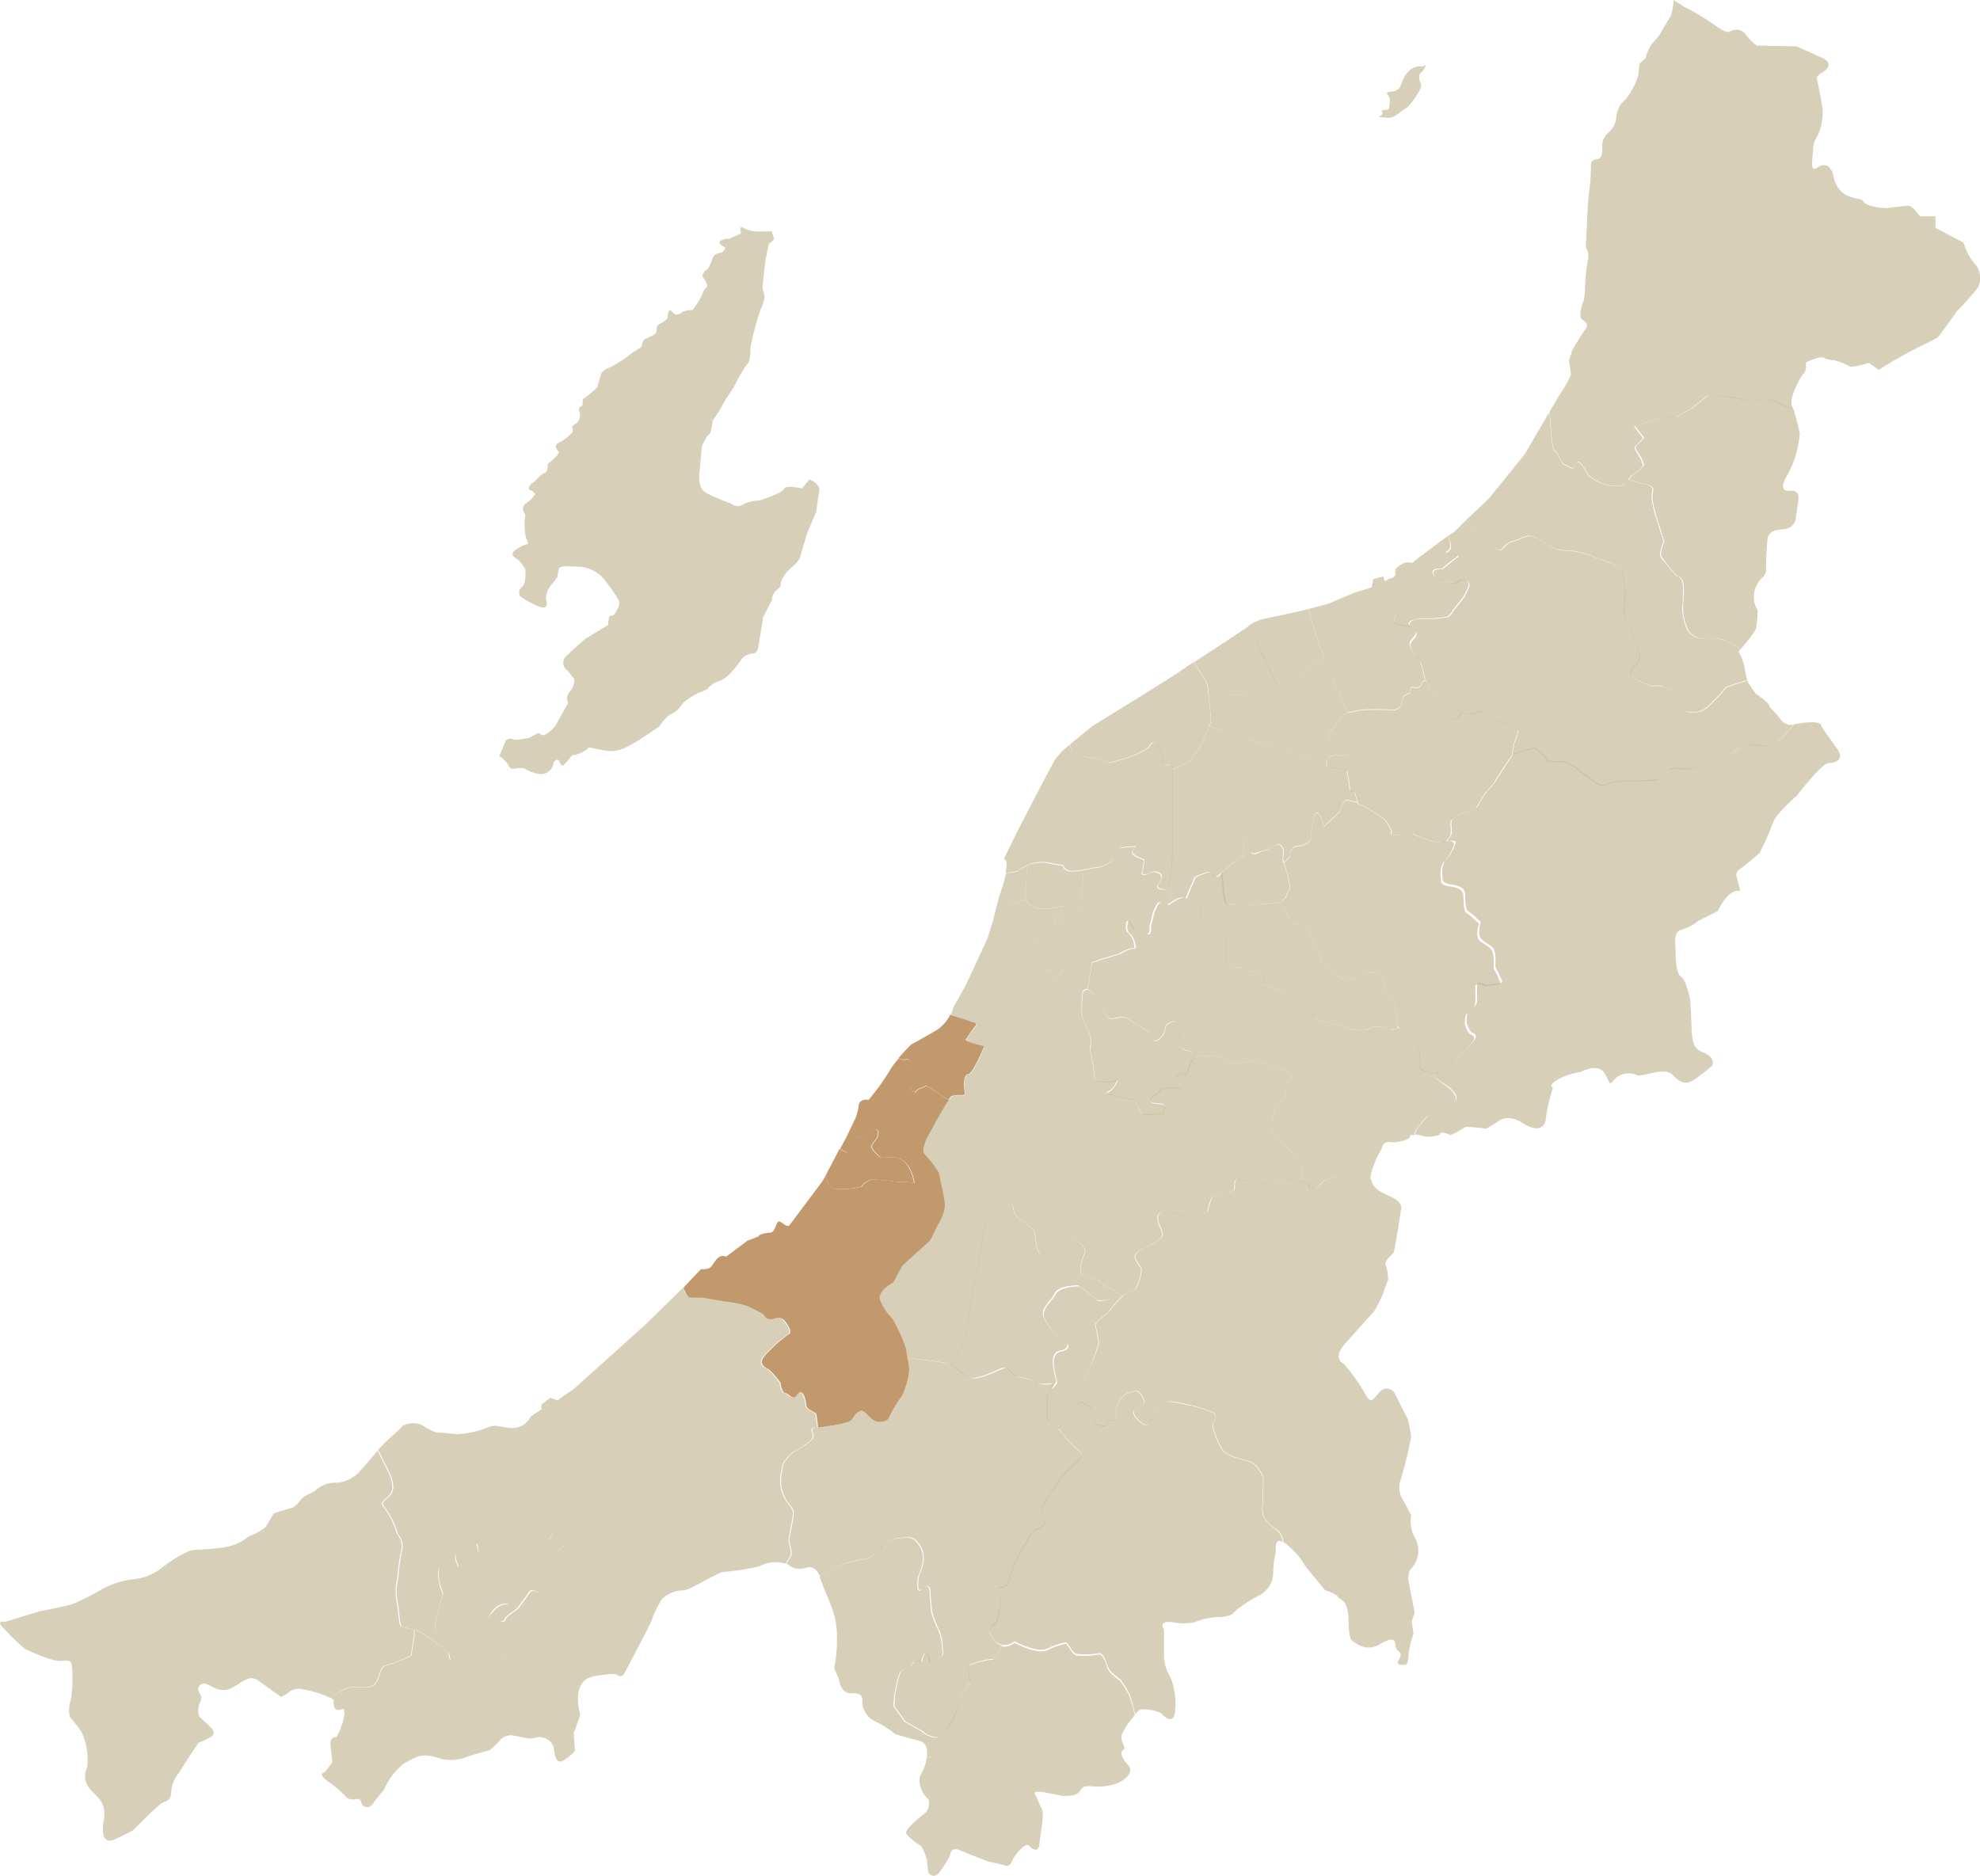 <svg xmlns="http://www.w3.org/2000/svg" viewBox="0 0 171.24 162.26"><defs><style>.a,.c{opacity:0.7;}.b,.c{fill:#c8bb9b;}.d{fill:#c1996c;}</style></defs><title>area-kashiwazaki</title><g class="a"><path class="b" d="M59.07,111.39h0l-3.25,3.18-6.09,5.48-1.52,1.08-.61-.24-.78.61,0,.41-.91.61a1.81,1.81,0,0,1-1.76,1c-1.22-.14-1.18-.3-1.86-.1a8.34,8.34,0,0,1-2.74.64c-.78-.1-1.83-.17-1.83-.17a4.93,4.93,0,0,1-.88-.41,1.8,1.8,0,0,0-1.49-.34c-.74.17-.61.37-1,.68a19.47,19.47,0,0,0-1.65,1.58l1,2s.54,1.08.2,1.73-1.18.71-.57,1.32a6.89,6.89,0,0,1,1.08,2.23,1.64,1.64,0,0,1,.34,1.59,16.62,16.62,0,0,0-.3,2.23,4.66,4.66,0,0,0-.07,2c.2,1,.17,2.13.41,2.2s.78.23,1.1.29l.15,0a14.93,14.93,0,0,1,2.77,2c.17.27,0,.74.47.71s2.23-.47,2.23-.47a7.83,7.83,0,0,1,1.79,0,.92.92,0,0,0,1,.34c.64-.2,1.49-.71,1.49-1.29s.71-2.1.71-2.91.24-1.52,0-1.62-.44-.34-.74.1-.71,1-.88,1.22-1.12.78-1.15,1-.44.41-.44-.07.71-1.12.71-1.12.13-.1-.34-.1a1.58,1.58,0,0,0-1,.61A2.91,2.91,0,0,1,42,140c-.27.2-1.32,1.18-1.56,1.18s-1.18.13-1.35.13-1.35.1-1.45-.51A5.18,5.18,0,0,1,38,139l.29-1.12a4.84,4.84,0,0,1-.41-1.76c0-.88.27-.41,1.22-.41s.2-.47.27-1.08,1.15-.2,1.69-.2.13-.88.13-.88a18.25,18.25,0,0,0,1.83-1c.2-.2,1.22.07,1.22.07a4.93,4.93,0,0,0,1.49-.2c.41-.2.61.07,1.15.68s.47.14.88-.41.74.2.74.41a1.29,1.29,0,0,0,.27.54l-.68.68.88,1.22a10.07,10.07,0,0,0,.88,3.11c.54.68,2.1.54,2.57.54s.95,1,2.17,1.49a3.46,3.46,0,0,0,1.42.19l.29-.56a9.65,9.65,0,0,1,.95-2,2.75,2.75,0,0,1,1.62-.74c.44,0,.71-.1,1.69-.64s1.86-.95,1.86-.95a20.44,20.44,0,0,0,3.28-.51,2.89,2.89,0,0,1,2.21-.22,5.59,5.59,0,0,0,.46-.7c.1-.24-.17-1.08-.17-1.35s.37-1.83.37-2.33-.47-.71-.78-1.39a3.17,3.17,0,0,1-.24-2.13c.14-1.15.34-.91.51-1.25a2.86,2.86,0,0,1,.91-.74,4.66,4.66,0,0,0,1.15-.78c.37-.41,0-.71.07-.95s.47-.13.47-.13h0a9.33,9.33,0,0,0-.15-1.21c-.07-.1-.75-.38-.81-.57s-.1-1-.44-1.25-.41.41-.71.41-.44-.34-.71-.37-.41-.74-.41-.88a6.62,6.62,0,0,0-1-1.15c-.14-.1-.44-.17-.61-.54s.68-1.12.68-1.12a11.5,11.5,0,0,1,1.62-1.39c.47-.24-.34-1.18-.34-1.18A.76.76,0,0,0,67,114c-.51.2-.84,0-.91-.24s-.88-.54-1.32-.78a8.58,8.58,0,0,0-2-.44c-.27,0-1.42-.27-1.79-.3s-1,0-1.35-.07C59.4,112.17,59.21,111.76,59.07,111.39Z"/><path class="b" d="M28.66,146.87a.39.39,0,0,1,.19.28c0,.61.17.81.51.75s.37-.3.44.3a5.92,5.92,0,0,1-.71,2.06s-.57-.07-.51.61.17,1.56.17,1.56l-.68.88s-.75.07.44.88A8.47,8.47,0,0,1,30,155.51a1,1,0,0,0,.78.1c.51-.07.41.27.54.47a.54.54,0,0,0,.88,0,12.47,12.47,0,0,1,1-1.25,5.92,5.92,0,0,1,1.73-2.3c.91-.47,1.29-.74,2-.68s1,.27,1.52.34a3.81,3.81,0,0,0,1.86-.2c.74-.27,2.06-.61,2.06-.61a7.73,7.73,0,0,0,.81-.78,1.25,1.25,0,0,1,1.29-.47c.78.1,1.18.37,1.83.17a1.33,1.33,0,0,1,1.56.74c.1.47.1,1.76.95,1.18s.91-.81.91-.81l-.1-1.49.57-1.59s-.95-3,1.22-3.35,1.83-.1,2.17,0,.54-.47.54-.47l1.94-3.7a3.46,3.46,0,0,1-1.42-.19c-1.22-.47-1.69-1.49-2.17-1.49s-2,.13-2.57-.54a10.07,10.07,0,0,1-.88-3.11l-.88-1.22.68-.68a1.29,1.29,0,0,1-.27-.54c0-.2-.34-.95-.74-.41s-.34,1-.88.41-.74-.88-1.15-.68a4.93,4.93,0,0,1-1.49.2s-1-.27-1.22-.07a18.25,18.25,0,0,1-1.83,1s.41.88-.13.88-1.62-.41-1.69.2.68,1.08-.27,1.08-1.22-.47-1.22.41a4.84,4.84,0,0,0,.41,1.76L38,139a5.18,5.18,0,0,0-.34,1.83c.1.61,1.28.51,1.45.51s1.12-.13,1.35-.13,1.29-1,1.56-1.18a2.91,2.91,0,0,0,.57-.71,1.58,1.58,0,0,1,1-.61c.47,0,.34.1.34.1s-.71.64-.71,1.12.41.27.44.07,1-.78,1.15-1,.58-.78.88-1.22.47-.2.74-.1,0,.81,0,1.62-.71,2.33-.71,2.91-.85,1.08-1.49,1.29a.92.92,0,0,1-1-.34,7.83,7.83,0,0,0-1.79,0s-1.72.44-2.23.47-.3-.44-.47-.71A14.93,14.93,0,0,0,36,141l-.15,0,0,.52-.27,1.69a13.9,13.9,0,0,1-2.23.88c-.54.07-.47,1.49-1.15,1.76s-1.42-.07-2.23.2A4.51,4.51,0,0,0,28.66,146.87Z"/><path class="b" d="M32.61,125.39l1,2s.54,1.08.2,1.73-1.18.71-.57,1.32a6.89,6.89,0,0,1,1.08,2.23,1.64,1.64,0,0,1,.34,1.59,16.62,16.62,0,0,0-.3,2.23,4.66,4.66,0,0,0-.07,2c.2,1,.17,2.13.41,2.2s.78.23,1.1.29l0,.52-.27,1.69a13.9,13.9,0,0,1-2.23.88c-.54.07-.47,1.49-1.15,1.76s-1.42-.07-2.23.2a4.51,4.51,0,0,0-1.25.87,9.42,9.42,0,0,0-2.45-.77,1.35,1.35,0,0,0-1.15.17,2.11,2.11,0,0,1-.78.47l-1.93-1.39c-.75-.54-1.22,0-2.3.61s-1.93-.37-2.4-.37a.5.5,0,0,0-.41.81.74.74,0,0,1,.07.78,1.47,1.47,0,0,0-.17.81c0,.47,0,.37.91,1.22s.1,1-.17,1.18a2.24,2.24,0,0,1-.71.3s-1.52,2.27-1.66,2.57a3,3,0,0,0-.71,1.62c0,.91-.51.88-.85,1.08s-2.47,2.33-2.47,2.33a14.93,14.93,0,0,1-1.66.81c-.71.27-1.12-.2-.85-1.73s-.64-2-1.18-2.64a1.64,1.64,0,0,1-.27-1.86,5.51,5.51,0,0,0-.27-2.57c-.17-.71-1-1.49-1.22-1.86a2.4,2.4,0,0,1,.1-1.46,13.53,13.53,0,0,0,.1-2.67c-.07-.54,0-.78-.88-.68s-2.88-.91-3.15-1A17.57,17.57,0,0,1,.4,140.93c-.88-.85,0-.64,0-.64l3-.91s2.23-.44,2.81-.61a19.27,19.27,0,0,0,2.57-1.29,7.53,7.53,0,0,1,3-.91,4.72,4.72,0,0,0,2.27-1,11.93,11.93,0,0,1,2.1-1.32c.71-.34,1-.1,2.84-.37a4.4,4.4,0,0,0,2.54-1,5.16,5.16,0,0,0,1.39-.74c.24-.3.74-1.22.74-1.22a13.09,13.09,0,0,1,1.49-.47c.2,0,.51-.27.85-.71s1-.58,1.32-.85a2.48,2.48,0,0,1,1.76-.64,2.94,2.94,0,0,0,1.79-.74c.2-.14,1.76-2,1.76-2Z"/></g><path class="c" d="M101,77c.11,0,.19.08.21.17s.17.2,0,.54-.1.54-.27.54-.71-.41-.88-.07a3.74,3.74,0,0,0-.41.95c-.07.34-.24,1-.24,1s.14.81-.37.64-1-.27-1.08-.47-.51-1-.57-.44,0,.68.17.81a1.83,1.83,0,0,1,.51,1c0,.24.17.34-.17.34a3.59,3.59,0,0,0-1.12.47l-1.35.41-1,.34-.38.13s-.51-.1-.61,0-1.56.34-1.62.64a6.86,6.86,0,0,1-1.08,1.32s-.44.27-.44-.24-.27-.88,0-1l.68-.41-.71-1-.1-1.08s0-.91-.3-.68a4.7,4.7,0,0,0-.71.68.65.65,0,0,1-.64-.3,8.41,8.41,0,0,0-1-1.15,7.86,7.86,0,0,1-.37-1.08,1.62,1.62,0,0,1,.3-.85l1.27-.43a.77.77,0,0,0,.21.4,2.28,2.28,0,0,0,1.56.44c.54,0,1.76-.51,1.42,0s-.61.57-.61.81-.17.3.17.3S92,79,92,79l.44-.3s.41,0,.61,0a.54.54,0,0,0,.51-.51c0-.18.08-1.72.15-2.92.42-.08.76-.16.76-.16a2.92,2.92,0,0,0,.88-.17c.24-.14,1.08-.47,1.08-.68s.4-.64.4-.64-.2-.24.37-.3a10,10,0,0,1,1-.07s-.41.37-.27.61,1,.54,1,.54-.07.41-.1.71-.24.58.1.58.64-.34,1-.24.51.2.51.47-.61.78-.24.95A3.86,3.86,0,0,0,101,77Z"/><path class="c" d="M88.82,74.87l-.09,2.05a2.19,2.19,0,0,0,0,.85.77.77,0,0,0,.21.4,2.28,2.28,0,0,0,1.56.44c.54,0,1.76-.51,1.42,0s-.61.57-.61.81-.17.3.17.3S92,79,92,79l.44-.3s.41,0,.61,0a.54.54,0,0,0,.51-.51c0-.18.08-1.72.15-2.92a6.11,6.11,0,0,1-1,.11.8.8,0,0,1-.84-.51,6,6,0,0,1-1.18-.2,3.41,3.41,0,0,0-1.62.1Z"/><path class="c" d="M92.49,64.42a7.71,7.71,0,0,0-1.2,1.21c-.44.71-3.48,6.63-3.48,6.63l-1,2.06s.41-.07.17,1l0,.19,1-.16a6.05,6.05,0,0,1,.87-.53l.28-.11a3.41,3.41,0,0,1,1.62-.1,6,6,0,0,0,1.18.2.8.8,0,0,0,.84.51,6.11,6.11,0,0,0,1-.11c.42-.08.76-.16.76-.16a2.92,2.92,0,0,0,.88-.17c.24-.14,1.08-.47,1.08-.68s.4-.64.4-.64-.2-.24.37-.3a10,10,0,0,1,1-.07s-.41.37-.27.61,1,.54,1,.54-.07.41-.1.71-.24.58.1.58.64-.34,1-.24.51.2.51.47-.61.78-.24.95A3.86,3.86,0,0,0,101,77l.21-.91.2-1.83,0-2.23,0-4.4V66.47c0-.24,0-.3-.47-.34s-.27-.34-.3-.47a2.48,2.48,0,0,0-.58-1.29c-.44-.41-.68.3-.68.3a9.78,9.78,0,0,1-1.45.74,17.61,17.61,0,0,1-2,.58c-.1,0-1.08-.37-1.52-.44a2.9,2.9,0,0,1-1.56-.64A.93.93,0,0,1,92.49,64.42Z"/><path class="c" d="M125,72.8c-.21,0-.39.1-.39.1a3,3,0,0,0-.51-.07,13.24,13.24,0,0,1-1.52-.51l-.44-.2s-.84.1-1.42.1-.41,0-.41-.27-.54-1-.61-1.08-1.08-.71-1.52-1-.81-.24-.81-.47h0a2.68,2.68,0,0,1-.79-.17c-.34-.2-.71,1-.71,1l-1.38,1.29a2.64,2.64,0,0,0-.47-1.15c-.34-.34-.54.95-.54.95s-.07.95-.14,1.29-.81.61-1.15.61a.69.69,0,0,0-.61.74c0,.18-.25.44-.53.66.2.65.67,2.06.46,2.38s-.26.84-.74,1l.54,1.08s.54,1,.88.81,1,.47,1,.68,1.15,2.37,1.22,2.71.81.88,1.45,1.22a1.55,1.55,0,0,0,1.73-.07c.27-.34.95-.27,1.49-.27s.54.68.61,1.08.95,1.56.95,1.76.12,1,.23,1.74l.13.12h0a17.62,17.62,0,0,0,1.52,1.66c.41.31.2,1.15.24,1.73s.78.32,1.13.66l.47-.12,1.39-1,.71-.71a4.93,4.93,0,0,0,1-1.12c.17-.41-.34-.51-.34-.51a2,2,0,0,1-.44-.91,3.77,3.77,0,0,1,.1-.78s.41-.37.64-.61.17-.71.17-1,0-.34,0-.81.85,0,.85,0a3.84,3.84,0,0,1,1-.13c.57,0,.2-.47.2-.47a4.8,4.8,0,0,0-.37-.78c-.13-.17-.07-.54-.07-.81a2.86,2.86,0,0,0-.14-.85c-.1-.37-.81-.64-1.15-1s0-1.39,0-1.39a7.9,7.9,0,0,0-1.08-.95c-.17,0-.27-.71-.27-1.42s-.68-.78-1.35-.91-.57-.37-.61-.81a1.9,1.9,0,0,1,.2-1.18,4.06,4.06,0,0,0,.95-1.59C125.77,72.69,125.34,72.73,125,72.8Z"/><path class="c" d="M87.95,75.4a6.05,6.05,0,0,1,.87-.53l-.09,2.05a2.19,2.19,0,0,0,0,.85l-1.27.43a1.62,1.62,0,0,0-.3.85,7.86,7.86,0,0,0,.37,1.08,8.41,8.41,0,0,1,1,1.15.65.65,0,0,0,.64.3,4.7,4.7,0,0,1,.71-.68c.34-.24.3.68.3.68l.1,1.08.71,1-.68.41c-.24.14,0,.51,0,1s.44.24.44.24a6.86,6.86,0,0,0,1.08-1.32c.07-.3,1.52-.54,1.62-.64s.61,0,.61,0l.38-.13-.38,2.26v.1c-.34-.11-.35.18-.44.18a10,10,0,0,0-.07,1.93c0,.54.47,1.12.68,1.79a2.28,2.28,0,0,1,0,1.25,17.58,17.58,0,0,1,.41,2.27c0,.58.41.57,1,.57a3,3,0,0,0,1-.2,1.74,1.74,0,0,1-.74,1c-.54.27.17.27.71.41s.95.24,1.29.3.58.74.74,1.12,1.18.07,1.69.14.3-.41.3-.41.24-.27,0-.41-1.12,0-1.15-.37.68-.51.78-.81,1.08-.34,1.59-.24.2-.24,0-.64-.07-.64.2-.61.34.17.47.07.24-.74.58-1.22a.59.59,0,0,0,.13-.34c.42,0,.89,0,1.09,0a2.68,2.68,0,0,1,1.72.34c.44.37,1.25.24,1.76.17s.91-.1.91-.1a11,11,0,0,1,2.3.78c1.35.61.24,1.12.24,1.12s0,1.39-.47,1.62-.44.24-.71,1.49.37,1.35.61,1.73.85.88,1.52,1.76a3,3,0,0,1,.4,2c-.56-.14-1.38-.27-1.38-.27s-1.08.31-1.52.41a6.17,6.17,0,0,1-1.66-.17,4,4,0,0,0-1-.27c-.34,0-.3.61-.3.81s-.47.37-.47.37l-.74.17a2.32,2.32,0,0,0-.78.34,5.8,5.8,0,0,0-.34,1.15,9.07,9.07,0,0,1-2.06.44,3.54,3.54,0,0,0-1.73-.47c-.81.07-.44,1.08-.44,1.08a3.17,3.17,0,0,1,.34.95c0,.3-.61.58-.85.78s-1.25.51-1.49.91.44,1,.51,1.29a4,4,0,0,1-.54,1.76c-.13.15-.54.12-1.12.59.1-.27-1.9-1-1.9-1.24s-1.08-.54-1.42-.61-.24-.68-.24-.78a7,7,0,0,1,.37-1.18c.17-.41-.74-1.22-1.25-1.12a1.81,1.81,0,0,0-.91.71,4.84,4.84,0,0,1-1.56.61c-.51,0-.58-1.76-.61-2a5.87,5.87,0,0,0-1.39-1.12,1.29,1.29,0,0,1-.47-.95c0-.34-1.15-.3-1.62-.3s-.91,2.1-.91,2.1l-.58,3.42s-.74,3.89-.78,4.23-.14,1.73-.14,1.73l-1.35,2.46a2.1,2.1,0,0,0-.48-.19c-.52-.14-2.24-.35-3.33-.47a5.19,5.19,0,0,1-.12-.78,16.12,16.12,0,0,0-1.18-2.61,4.58,4.58,0,0,1-1.08-1.62c-.24-.81,1.12-1.49,1.12-1.49s.74-1.32.78-1.42,2-1.83,2.3-2.1.68-1.35.88-1.62a3.72,3.72,0,0,0,.52-1.4,1.58,1.58,0,0,0,0-.23c0-.54-.51-2.64-.51-2.74A9.42,9.42,0,0,0,80,99.86a.63.63,0,0,1-.12-.54,3.37,3.37,0,0,1,.36-1l1-1.83s.52-.9.83-1.35a1.93,1.93,0,0,1,.18-.24c.2-.2,1-.13,1.15-.17s0-.34,0-.85.07-.91.41-.95,1.35-2.4,1.35-2.4-.58-.14-1.22-.34-.3-.34-.3-.34a10.19,10.19,0,0,1,.68-1c.34-.44,0-.3-.47-.51-.24-.1-1-.33-1.65-.53a3.37,3.37,0,0,0,.26-.69l1.08-1.93,1.86-4,.47-1.52.54-2.13a16.29,16.29,0,0,0,.6-2Zm6.42,42.51A11.59,11.59,0,0,0,95,116.2a13.33,13.33,0,0,0-.3-1.59c0-.24,1-1,1.15-1.12A13.34,13.34,0,0,1,97,112.13c-.41,0-1.79.56-2.1.35a13.36,13.36,0,0,0-1.59-1.22c-.2,0-1.69.07-2,.68s-1.22,1.22-1,2a4.81,4.81,0,0,0,1.22,1.66l.88.73c0,.27-.14.49-.58.56-1.31.2-.35,2.46-.4,2.71a1.84,1.84,0,0,1-.55.62l-.36.62v1.76a.67.67,0,0,0,.19.3l1.44-1.69s1.32-1.35,1.42-1.49.45-.92.81-1.77"/><path class="d" d="M71.38,101.72l-.22.41-2.84,3.79s-.07.27-.47,0-.54-.47-.74.1-.41.61-.61.61-.85.14-.85.24-1,.44-1,.44l-1.86,1.39s-.44-.27-.88.3-.37.81-1.29.78c-.79.82-1.43,1.52-1.51,1.61.14.38.34.79.53.82.37.07,1,0,1.35.07s1.52.27,1.79.3a8.58,8.58,0,0,1,2,.44c.44.24,1.25.58,1.32.78s.41.44.91.24a.76.76,0,0,1,.85.2s.81.95.34,1.18a11.5,11.5,0,0,0-1.62,1.39s-.85.74-.68,1.12.47.44.61.54a6.62,6.62,0,0,1,1,1.15c0,.13.13.85.41.88s.41.37.71.37.37-.64.71-.41.37,1.06.44,1.25.74.47.81.57a9.33,9.33,0,0,1,.15,1.21l1.34-.2a6.58,6.58,0,0,0,1.29-.3c.51-.2.37-.51.81-.81s.44-.17,1.15.51a1.15,1.15,0,0,0,1.49.07,12.1,12.1,0,0,1,1.18-2,6.4,6.4,0,0,0,.64-2.23,5.44,5.44,0,0,0-.15-1.08,5.19,5.19,0,0,1-.12-.78,16.12,16.12,0,0,0-1.18-2.61,4.58,4.58,0,0,1-1.08-1.62c-.24-.81,1.12-1.49,1.12-1.49s.74-1.32.78-1.42,2-1.83,2.3-2.1.68-1.35.88-1.62a3.72,3.72,0,0,0,.52-1.4,1.58,1.58,0,0,0,0-.23c0-.54-.51-2.64-.51-2.74A9.42,9.42,0,0,0,80,99.86a.63.63,0,0,1-.12-.54,3.37,3.37,0,0,1,.36-1l1-1.83s.52-.9.83-1.35c-.53-.33-1.3-.8-1.61-1-.51-.34-.2-.2-.81,0s-.34.61-.81.1.1-.88,0-1.89-.47-.61-.74-.68l-.38-.1a6.46,6.46,0,0,0-.87,1.19,18.93,18.93,0,0,1-1.73,2.37s-.78-.14-.85.47A4.81,4.81,0,0,1,74,96.68l-.74,1.56-.6,1.13.6.32s.1.1.34-.41.54-.88.74-.88,1.22-.74,1.49-.68.1.64,0,.78-.44.51-.44.68.34.54.61.78.34.17,1,.14c.45,0,1.64-.08,2.1,2.21a8.71,8.71,0,0,0-1.45-.08,15.91,15.91,0,0,0-2.27-.2,1.69,1.69,0,0,0-.85.61,7.48,7.48,0,0,1-2.33.2C71.75,102.75,71.51,102.2,71.38,101.72Z"/><path class="d" d="M71.38,101.72c.13.48.36,1,.77,1.12a7.48,7.48,0,0,0,2.33-.2,1.69,1.69,0,0,1,.85-.61,15.91,15.91,0,0,1,2.27.2,8.71,8.71,0,0,1,1.45.08c-.45-2.3-1.64-2.24-2.1-2.21-.64,0-.71.1-1-.14s-.61-.61-.61-.78.34-.54.44-.68.27-.71,0-.78-1.29.68-1.49.68-.51.37-.74.88-.34.41-.34.41l-.6-.32Z"/><path class="c" d="M78.49,117.45a5.44,5.44,0,0,1,.15,1.08,6.4,6.4,0,0,1-.64,2.23,12.1,12.1,0,0,0-1.18,2,1.15,1.15,0,0,1-1.49-.07c-.71-.68-.71-.81-1.15-.51s-.3.61-.81.81a6.58,6.58,0,0,1-1.29.3l-1.34.2h0s-.37-.1-.47.13.3.54-.07.95a4.66,4.66,0,0,1-1.15.78,2.86,2.86,0,0,0-.91.74c-.17.34-.37.1-.51,1.25a3.17,3.17,0,0,0,.24,2.13c.3.68.78.88.78,1.39s-.37,2.06-.37,2.33.27,1.12.17,1.35a5.59,5.59,0,0,1-.46.7,1,1,0,0,1,.25.15,1.5,1.5,0,0,0,1.56.17c.21,0,.72-.14,1.14.81l1.73-1a10.45,10.45,0,0,1,2-.51c.51,0,1.52-.68,1.56-1s.88-.78,1.39-.81,1.29-.27,1.66.24a1.94,1.94,0,0,1,.61,1.52,3.5,3.5,0,0,1-.37,1.39,3.42,3.42,0,0,0-.1,1.08s0,.37.3.24.41-.37.58-.3.17.34.17.51.14,1.66.14,1.66a8.11,8.11,0,0,0,.47,1.29,4,4,0,0,1,.44,1.52c0,.41.14.81,0,1a3.39,3.39,0,0,1-1,.58c-.14,0-.14-.95-.41-.85s-.37.85-.37.85a.6.6,0,0,0-.47-.14c-.3,0-.3.41-.58.51s-.78.34-.88.68a17.15,17.15,0,0,0-.41,1.86c0,.2-.07.85,0,.95s.91,1.25.91,1.25,1.46.81,1.56.91a2,2,0,0,0,1.08.45.6.6,0,0,0,.38-.12,6.42,6.42,0,0,0,1.22-1.62A11.73,11.73,0,0,0,83,147a7.8,7.8,0,0,1,.95-1.56s-.41-1.18,0-1.49a6.6,6.6,0,0,1,2-.47l.73-1.14a1.3,1.3,0,0,1-.63-.42c-.85-.95-.3-1.25,0-1.42s.47-1.69.54-1.93a4.45,4.45,0,0,0-.2-1.18s.74-.1.81-.41.51-1.62.51-1.62l.85-1.56s.85-1.52,1.08-1.52.81-.34.78-.71-.41-1-.07-1.56,1.45-2.23,1.45-2.23l1.42-1.35s.74-.51.07-.95a8.66,8.66,0,0,1-1.59-1.73l-.15-.13-.78-.75a.67.67,0,0,1-.19-.3V120.8l.36-.62a3.58,3.58,0,0,0,.22-.43c0-.13-1,.2-1.52-.17s-1.55-.37-1.76-.54-.58-.71-1-.68-2.27,1.18-3,.78c-.6-.31-1-.75-1.49-1a2.1,2.1,0,0,0-.48-.19C81.3,117.79,79.58,117.58,78.49,117.45Z"/><path class="c" d="M97,112.13c.1-.27-1.9-1-1.9-1.24s-1.08-.54-1.42-.61-.24-.68-.24-.78a7,7,0,0,1,.37-1.18c.17-.41-.74-1.22-1.25-1.12a1.81,1.81,0,0,0-.91.71,4.84,4.84,0,0,1-1.56.61c-.51,0-.58-1.76-.61-2a5.87,5.87,0,0,0-1.39-1.12,1.29,1.29,0,0,1-.47-.95c0-.34-1.15-.3-1.62-.3s-.91,2.1-.91,2.1l-.58,3.42s-.74,3.89-.78,4.23-.14,1.73-.14,1.73l-1.35,2.46c.5.27.88.71,1.49,1,.78.41,2.64-.74,3-.78s.78.51,1,.68,1.29.17,1.76.54,1.56,0,1.52.17a3.58,3.58,0,0,1-.22.43,1.84,1.84,0,0,0,.55-.62c.05-.25-.9-2.51.4-2.71.44-.07.58-.29.58-.56l-.88-.73a4.81,4.81,0,0,1-1.22-1.66c-.2-.74.68-1.35,1-2s1.83-.68,2-.68a13.36,13.36,0,0,1,1.59,1.22C95.25,112.68,96.64,112.13,97,112.13Z"/><path class="c" d="M111,133.37a2.54,2.54,0,0,1,.43.35,6.31,6.31,0,0,1,1.45,1.73l1.72,2.1s1,.3,1.12.58.88.13.91,2,.27,1.76.64,2a1.8,1.8,0,0,0,2.1.07c1-.58,1.29-.44,1.32.1s.47.51.44.88-.54.74,0,.81.64,0,.68-.81a7.59,7.59,0,0,1,.44-1.86l-.17-1.08.27-.74-.54-2.77s-.1-.81.3-1.12a2.26,2.26,0,0,0,.27-2.57,3,3,0,0,1-.34-2l-.91-1.69a2.08,2.08,0,0,1,0-1.35,32.34,32.34,0,0,0,.91-3.72,9.53,9.53,0,0,0-.3-1.56c-.14-.24-1.15-2.27-1.15-2.27a.81.81,0,0,0-1.32,0c-.68.81-.71,1-1.35-.14a15.89,15.89,0,0,0-1.69-2.33s-1.08-.44.1-1.76l2.57-2.87a14.71,14.71,0,0,0,.78-1.62,6.47,6.47,0,0,1,.37-1,3.82,3.82,0,0,0-.24-1.39c-.07-.24.61-.85.71-1s.64-3.65.64-3.65.31-.64-.88-1.18c-1-.44-1.61-.79-1.68-1.5-.58,0-1.57-.14-2.28-.23-1.08-.14-.78.07-1.45.2s-.61.81-1.22.81-.24-.17-.51-.37a1.69,1.69,0,0,0-.48-.17c-.56-.14-1.38-.27-1.38-.27s-1.08.31-1.52.41a6.17,6.17,0,0,1-1.66-.17,4,4,0,0,0-1-.27c-.34,0-.3.61-.3.81s-.47.37-.47.37l-.74.17a2.32,2.32,0,0,0-.78.34,5.8,5.8,0,0,0-.34,1.15,9.07,9.07,0,0,1-2.06.44,3.54,3.54,0,0,0-1.73-.47c-.81.07-.44,1.08-.44,1.08a3.17,3.17,0,0,1,.34.95c0,.3-.61.58-.85.78s-1.25.51-1.49.91.44,1,.51,1.29a4,4,0,0,1-.54,1.76c-.13.15-.54.12-1.12.59a13.34,13.34,0,0,0-1.19,1.37c-.17.14-1.15.88-1.15,1.12a13.33,13.33,0,0,1,.3,1.59,11.59,11.59,0,0,1-.65,1.71c-.36.85-.75,1.7-.81,1.77s-1.42,1.49-1.42,1.49l-1.44,1.69a9.23,9.23,0,0,0,.78.75l1-1a8.17,8.17,0,0,1,.74-1.15c.3-.34.37,0,.91.2s.34.61.34,1.08.17.47.78.61.2-.37.71-.44.51,0,.51,0a3.35,3.35,0,0,0,0-.85,1.85,1.85,0,0,1,1.86-1.76,1.48,1.48,0,0,1,.64,1c-.07.2-.54.44-.85.63s.17.86.68,1.2.74,0,.78-.37,1.08-1.29,1.29-1.49,1.69.2,2,.24a15,15,0,0,1,2,.64c.54.21,0,.88,0,1.18a7.32,7.32,0,0,0,.68,1.79c.37.85,1.62,1,2.44,1.25s1.25,1.42,1.25,1.42,0,1.46-.07,2.5.44,1.45,1.22,2A1.63,1.63,0,0,1,111,133.37Z"/><path class="c" d="M98.16,148.28a1.5,1.5,0,0,1,.51-.42,3.58,3.58,0,0,1,1.69.3c.24.2,1.22,1.32,1.29-.41a6,6,0,0,0-.47-2.77,3.46,3.46,0,0,1-.51-1.93c0-1.15,0-2.1,0-2.1s-.61-.78.74-.64a4.64,4.64,0,0,0,1.93,0,5.73,5.73,0,0,1,1.93-.44c.95,0,1.32-.2,1.62-.58a12.47,12.47,0,0,1,2-1.29,2.24,2.24,0,0,0,1.22-1.79,7.84,7.84,0,0,1,.24-2s-.2-1.3.58-.82a1.63,1.63,0,0,0-.55-1.07c-.78-.58-1.29-1-1.22-2s.07-2.5.07-2.5-.44-1.18-1.25-1.42-2.06-.41-2.44-1.25a7.32,7.32,0,0,1-.68-1.79c0-.3.58-1,0-1.18a15,15,0,0,0-2-.64c-.3,0-1.79-.44-2-.24s-1.25,1.15-1.29,1.49-.27.71-.78.37-1-1-.68-1.2.78-.43.85-.63a1.48,1.48,0,0,0-.64-1A1.85,1.85,0,0,0,96.51,122a3.35,3.35,0,0,1,0,.85s0,0-.51,0-.1.57-.71.44-.78-.14-.78-.61.2-.85-.34-1.08-.61-.54-.91-.2a8.17,8.17,0,0,0-.74,1.15l-1,1,.15.13a8.66,8.66,0,0,0,1.59,1.73c.68.44-.07.95-.07.95l-1.42,1.35s-1.12,1.73-1.45,2.23,0,1.18.07,1.56-.54.71-.78.71-1.08,1.52-1.08,1.52l-.85,1.56s-.44,1.32-.51,1.62-.81.41-.81.41a4.45,4.45,0,0,1,.2,1.18c-.07.24-.27,1.76-.54,1.93s-.81.47,0,1.42a1.3,1.3,0,0,0,.63.42,1.27,1.27,0,0,0,1.09-.32,6.49,6.49,0,0,0,1.49.61c1.08.34,1.56-.07,1.56-.07a8.27,8.27,0,0,1,1.32-.44c.34,0,.54.88,1,1A6.57,6.57,0,0,0,95,143c.3-.07.58.37.75,1s1,1.12,1.18,1.29a12.8,12.8,0,0,1,.71,1.12A11.24,11.24,0,0,1,98.16,148.28Z"/><path class="c" d="M70.89,136.4a3.84,3.84,0,0,1,.14.37c.44,1.35,1.39,2.74,1.35,4.8a12.16,12.16,0,0,1-.24,2.74,9.81,9.81,0,0,1,.44,1c0,.17.2,1.18,1,1.15s1,.17,1,.61a1.9,1.9,0,0,0,1.12,1.83A7.92,7.92,0,0,1,77.43,150l2.06.58s.87.07.66,1.41l.56-.09.16-1.61a2,2,0,0,1-1.08-.45c-.1-.1-1.56-.91-1.56-.91s-.81-1.15-.91-1.25,0-.74,0-.95a17.15,17.15,0,0,1,.41-1.86c.1-.34.61-.58.88-.68s.27-.47.58-.51a.6.6,0,0,1,.47.14s.1-.75.37-.85.27.88.41.85a3.39,3.39,0,0,0,1-.58c.17-.2,0-.61,0-1a4,4,0,0,0-.44-1.52,8.11,8.11,0,0,1-.47-1.29s-.14-1.49-.14-1.66,0-.44-.17-.51-.27.17-.58.3-.3-.24-.3-.24a3.42,3.42,0,0,1,.1-1.08,3.5,3.5,0,0,0,.37-1.39,1.94,1.94,0,0,0-.61-1.52c-.37-.51-1.15-.27-1.66-.24s-1.35.47-1.39.81-1,1-1.56,1a10.45,10.45,0,0,0-2,.51Z"/><path class="c" d="M80.15,152v.08c-.27,1.42-.74,1.35-.61,2.2a2.52,2.52,0,0,0,.78,1.39,1.25,1.25,0,0,1-.24,1.08c-.41.37-2,1.52-1.66,1.93a6.12,6.12,0,0,0,1.25,1,5.93,5.93,0,0,1,.51,1.22,7.39,7.39,0,0,0,.1,1,.5.5,0,0,0,.91.1,7.58,7.58,0,0,0,1-1.59s0-.74.91-.34,2.4.95,2.4.95l1.32.3s.44.3.71-.34a3.33,3.33,0,0,1,.71-1s.54-.57.74-.34.84.71.91-.13.47-2.57.2-3.08a6.9,6.9,0,0,1-.44-1s-.58-.54.37-.44a15.64,15.64,0,0,1,1.76.34c.1,0,1.25.1,1.56-.34s.34-.54,1.18-.47a5.17,5.17,0,0,0,2.1-.27c.44-.17,1.56-.88.95-1.56s-.74-1.15-.41-1.35-.41-.74-.1-1.42a7,7,0,0,1,1.08-1.55,11.24,11.24,0,0,0-.54-1.84,12.8,12.8,0,0,0-.71-1.12c-.2-.17-1-.64-1.18-1.29s-.44-1.08-.75-1a6.57,6.57,0,0,1-1.86.07c-.47-.1-.68-1-1-1a8.27,8.27,0,0,0-1.32.44s-.47.41-1.56.07a6.49,6.49,0,0,1-1.49-.61,1.27,1.27,0,0,1-1.09.32l-.73,1.14a6.6,6.6,0,0,0-2,.47c-.41.3,0,1.49,0,1.49A7.8,7.8,0,0,0,83,147a11.73,11.73,0,0,1-.54,1.55,6.42,6.42,0,0,1-1.22,1.63.6.6,0,0,1-.38.12l-.16,1.61Z"/><path class="d" d="M77.69,91.54l.38.1c.27.07.64-.34.74.68s-.47,1.39,0,1.89.2.1.81-.1.3-.34.81,0c.32.21,1.08.69,1.61,1a1.93,1.93,0,0,1,.18-.24c.2-.2,1-.13,1.15-.17s0-.34,0-.85.07-.91.41-.95,1.35-2.4,1.35-2.4-.58-.14-1.22-.34-.3-.34-.3-.34a10.19,10.19,0,0,1,.68-1c.34-.44,0-.3-.47-.51-.24-.1-1-.33-1.65-.53a3.29,3.29,0,0,1-1.26,1.38c-1.22.71-2.1,1.18-2.1,1.18S78.22,90.92,77.69,91.54Z"/><path class="c" d="M103.26,91.4a.56.56,0,0,0-.53-.5.77.77,0,0,1-.71-.74,3.17,3.17,0,0,0-.17-1.39c-.27-.74-.61-.27-.74-.24a.5.5,0,0,0-.3.34,1.4,1.4,0,0,1-.68,1.12c-.57.27-.51-.44-.78-.68s-1-.64-1.62-1.08-1.22-.07-1.62-.1-.78-.74-1-1.32a1.82,1.82,0,0,0-.91-1.12c-.44-.2-.44.13-.54.13a10,10,0,0,0-.07,1.93c0,.54.47,1.12.68,1.79a2.28,2.28,0,0,1,0,1.25,17.58,17.58,0,0,1,.41,2.27c0,.58.41.57,1,.57a3,3,0,0,0,1-.2,1.74,1.74,0,0,1-.74,1c-.54.27.17.27.71.41s.95.24,1.29.3.58.74.74,1.12,1.18.07,1.69.14.3-.41.3-.41.24-.27,0-.41-1.12,0-1.15-.37.68-.51.78-.81,1.08-.34,1.59-.24.2-.24,0-.64-.07-.64.2-.61.34.17.47.07.24-.74.58-1.22a.59.59,0,0,0,.13-.34"/><path class="c" d="M94.45,83.29l-.38,2.26v.1l.1,0a1.82,1.82,0,0,1,.91,1.12c.24.57.61,1.29,1,1.32s1-.34,1.62.1,1.35.85,1.62,1.08.2.95.78.68a1.4,1.4,0,0,0,.68-1.12.5.5,0,0,1,.3-.34c.14,0,.47-.51.74.24a3.17,3.17,0,0,1,.17,1.39.77.77,0,0,0,.71.74.56.56,0,0,1,.53.5c.42,0,.89,0,1.09,0a2.68,2.68,0,0,1,1.72.34c.44.37,1.25.24,1.76.17s.91-.1.91-.1a11,11,0,0,1,2.3.78c1.35.61.24,1.12.24,1.12s0,1.39-.47,1.62-.44.24-.71,1.49.37,1.35.61,1.73.85.88,1.52,1.76a3,3,0,0,1,.4,2,1.69,1.69,0,0,1,.48.17c.27.2-.1.37.51.37s.54-.68,1.22-.81.37-.34,1.45-.2c.72.09,1.7.18,2.28.23a1.75,1.75,0,0,1,.05-.57,7.68,7.68,0,0,1,.91-2.1.62.62,0,0,1,.71-.58c.64.1,1.69-.2,1.72-.44s.18-.15.39-.15a1.42,1.42,0,0,1,.32-.72c.3-.27.61-.95,1-1a8,8,0,0,0,1.55-.95l.47-.17s.58-.24-.07-.95S124.24,93.53,124,93a.51.51,0,0,0-.09-.12c-.34-.34-1.09-.14-1.12-.66s.17-1.42-.24-1.73A17.62,17.62,0,0,1,121,88.87h0l-.1.06c-.26.14-.55.23-.73.11a2,2,0,0,0-1.76-.07c-.27.27-1.35.13-1.76,0s-3-.88-3-.88-.27-.88-.75-.95-1.35-1.08-1.69-1.29a17.57,17.57,0,0,0-2-.68s.2-.54-.07-.74a2.45,2.45,0,0,0-1-.41c-.2,0-.81-.34-1-.34s-1.15-.13-1.15-.74V81.32a7.82,7.82,0,0,0-1.08-1.15c-.27-.14-1.08-.34-1.08-.88a3.69,3.69,0,0,1,.07-.81s-.78-.72-1.25-.72c-.45-.34-1.16.29-1.58.52-.17,0-.71-.41-.88-.07a3.74,3.74,0,0,0-.41.95c-.07.34-.24,1-.24,1s.14.81-.37.64-1-.27-1.08-.47-.51-1-.57-.44,0,.68.17.81a1.83,1.83,0,0,1,.51,1c0,.24.17.34-.17.34a3.59,3.59,0,0,0-1.12.47l-1.35.41Z"/><path class="c" d="M110.77,78l.54,1.08s.54,1,.88.81,1,.47,1,.68,1.15,2.37,1.22,2.71.81.88,1.45,1.22a1.55,1.55,0,0,0,1.73-.07c.27-.34.95-.27,1.49-.27s.54.68.61,1.08.95,1.56.95,1.76.12,1,.23,1.74l0,.18c-.26.14-.55.23-.73.11a2,2,0,0,0-1.76-.07c-.27.27-1.35.13-1.76,0s-3-.88-3-.88-.27-.88-.75-.95-1.35-1.08-1.69-1.29a17.57,17.57,0,0,0-2-.68s.2-.54-.07-.74a2.45,2.45,0,0,0-1-.41c-.2,0-.81-.34-1-.34s-1.15-.13-1.15-.74V81.32a7.82,7.82,0,0,0-1.08-1.15c-.27-.14-1.08-.34-1.08-.88a3.69,3.69,0,0,1,.07-.81s-.78-.72-1.25-.72l.78-1.85a4.51,4.51,0,0,1,1.22-.47c.34,0,.34.34.54.41s.29-.12.55-.32c.09.82.19,1.76.26,2.22.14.88.68.27,1.22.47a18.65,18.65,0,0,0,3.25-.14A1.16,1.16,0,0,0,110.77,78Z"/><path class="c" d="M111,74.61a1.91,1.91,0,0,1-.08-.32c0-.2.2-.88-.2-1.15s-.88.41-1.22.41-1.08.54-1.22.27-.43,0-.79.22c-.2.13-.4.27-.57.39s-.89.75-1.34,1.1c.09.82.19,1.76.26,2.22.14.88.68.27,1.22.47a18.65,18.65,0,0,0,3.25-.14,1.16,1.16,0,0,0,.41-.06c.48-.18.52-.69.74-1S111.25,75.26,111,74.61Z"/><path class="c" d="M114.73,65.83l-1.52-.34-4.06-1.15-1.29-.44v1l0,2.17-.3,4.33L107.54,74c.36-.23.7-.39.79-.22s.88-.27,1.22-.27.81-.68,1.22-.41.2.95.2,1.15a1.91,1.91,0,0,0,.08.32c.27-.22.53-.48.53-.66a.69.69,0,0,1,.61-.74c.34,0,1.08-.27,1.15-.61s.14-1.29.14-1.29.2-1.28.54-.95a2.64,2.64,0,0,1,.47,1.15l1.38-1.29s.38-1.22.71-1a2.68,2.68,0,0,0,.79.17,5.25,5.25,0,0,0-.24-.78c0-.2-.44-.1-.44-.3a3.49,3.49,0,0,0-.1-.91,5.89,5.89,0,0,1-.13-.71,6.07,6.07,0,0,0-1.25-.27c-.41,0-.47,0-.51-.27A.74.74,0,0,1,114.73,65.83Z"/><path class="c" d="M104.58,62.79c-.22.6-.63,1.53-.7,1.65a13.33,13.33,0,0,1-1,1.42c-.11.08-.92.46-1.52.73v1.06l0,4.4,0,2.23-.2,1.83L101,77c.11,0,.19.08.21.17s.17.2,0,.54-.1.54-.27.54c.41-.23,1.12-.86,1.58-.52l.78-1.85a4.51,4.51,0,0,1,1.22-.47c.34,0,.34.34.54.41s.29-.12.55-.32c.45-.35,1-.89,1.34-1.1s.37-.27.57-.39l.06-2.62.3-4.33,0-2.17v-1Z"/><path class="c" d="M114.54,56.86c-.75.57-2.23,1.59-2.54,1.79a10.74,10.74,0,0,1-1.55.62,23.35,23.35,0,0,1-2.57.77,26.52,26.52,0,0,1-3.35.09c.1.9.21,2,.21,2.18a2.25,2.25,0,0,1-.14.48l3.29,1.12,1.29.44,4.06,1.15,1.52.34a2,2,0,0,1,.14-.34c.1-.2.64-.17.64-.17a4.32,4.32,0,0,0,.88,0c.34-.07.3-.51.3-.85s-.41-.07-.41-.07-.85-.27-1.12-.37-.3-.64-.1-.85a7,7,0,0,0,1-1.29c0-.08.22-.16.48-.23L115.38,59S114.88,57.7,114.54,56.86Z"/><path class="c" d="M103.22,57.28l-2,1.34-3.48,2.17-3.25,2s-1,.81-1.95,1.6a.93.93,0,0,0,.26.5,2.9,2.9,0,0,0,1.56.64c.44.07,1.42.44,1.52.44a17.61,17.61,0,0,0,2-.58,9.78,9.78,0,0,0,1.45-.74s.24-.71.68-.3a2.48,2.48,0,0,1,.58,1.29c0,.14-.14.44.3.47s.47.1.47.34v.12c.6-.27,1.42-.64,1.52-.73a13.33,13.33,0,0,0,1-1.42c.07-.12.48-1.06.7-1.65a2.25,2.25,0,0,0,.14-.48c0-.15-.1-1.28-.21-2.18a7.78,7.78,0,0,0-.17-1.1C104.28,58.89,103.63,57.9,103.22,57.28Z"/><path class="c" d="M108,54.15c-.73.52-3.38,2.24-3.38,2.24l-1.37.89c.41.61,1.06,1.61,1.13,1.75a7.78,7.78,0,0,1,.17,1.1,26.52,26.52,0,0,0,3.35-.09,23.35,23.35,0,0,0,2.57-.77l-.71-1.54-1-2.1S108.28,54.81,108,54.15Z"/><path class="c" d="M113.16,52.68l-.49.13-3.45.74a4.12,4.12,0,0,0-1.08.47l-.17.13c.31.66.75,1.5.75,1.5l1,2.1.71,1.54a10.74,10.74,0,0,0,1.55-.62c.3-.2,1.78-1.23,2.54-1.79-.15-.37-.27-.66-.3-.71s-.61-1.86-.64-2S113.33,53.26,113.16,52.68Z"/><path class="c" d="M120.24,50a3.77,3.77,0,0,1,.18.84c0,.51.34,1.93.3,2.23s-.34.88.17.91a9.38,9.38,0,0,1,1.15.22,2.52,2.52,0,0,1,.34.38c.24.37-.47.68-.47,1.08a2.43,2.43,0,0,0,.74,1.32c.24.17.47,1.39.47,1.39a1.63,1.63,0,0,0,.18.5c-.13-.05-.25,0-.32.18-.17.47-.41.44-.74.37s-.34.51-.34.51a2.31,2.31,0,0,0-.54.3,5.12,5.12,0,0,0-.2.74.81.81,0,0,1-.88.41,21.22,21.22,0,0,0-2.47,0,12.52,12.52,0,0,0-1.25.25L115.38,59s-.5-1.26-.84-2.1c-.15-.37-.27-.66-.3-.71s-.61-1.86-.64-2-.26-.93-.42-1.52l1.67-.44,2.27-.95,1.49-.47a2.31,2.31,0,0,0,.13-.64c0-.14.91-.3.91-.3l.1.41S120,50.16,120.24,50Z"/><path class="c" d="M123.31,58.92c-.13-.05-.25,0-.32.18-.17.47-.41.44-.74.37s-.34.51-.34.51a2.31,2.31,0,0,0-.54.3,5.12,5.12,0,0,0-.2.74.81.81,0,0,1-.88.41,21.22,21.22,0,0,0-2.47,0,12.52,12.52,0,0,0-1.25.25c-.25.07-.45.15-.48.23a7,7,0,0,1-1,1.29c-.2.2-.17.74.1.85s1.12.37,1.12.37.41-.27.41.07,0,.78-.3.85a4.32,4.32,0,0,1-.88,0s-.54,0-.64.17a2,2,0,0,0-.14.34.74.74,0,0,0,0,.31c0,.24.1.27.51.27a6.07,6.07,0,0,1,1.25.27,5.89,5.89,0,0,0,.13.71,3.49,3.49,0,0,1,.1.91c0,.2.41.1.44.3a5.25,5.25,0,0,1,.24.78h0c0,.24.37.17.81.47s1.45.91,1.52,1,.61.81.61,1.08-.17.27.41.27,1.42-.1,1.42-.1l.44.2a13.24,13.24,0,0,0,1.52.51,3,3,0,0,1,.51.07s.17-.06.39-.1a4.29,4.29,0,0,0,.39-.58,4,4,0,0,0,0-.81c0-.47,0-.41.14-.51s.51-.3.61-.41a15.29,15.29,0,0,1,1.45-.61s.74-1.25.88-1.39a5.76,5.76,0,0,0,.74-.88c0-.14,1.49-2.3,1.49-2.3v-.08l.19-1a7,7,0,0,0,.34-1.08c0-.2-1.35-.64-1.35-.64l-.64-.27c-.1,0-.57-.68-1-.74s-.61.24-1.08.24-.44,0-.64-.17-.47.64-.81.64-1.35-1.56-1.49-1.66a8.11,8.11,0,0,1-.84-1.42Z"/><path class="c" d="M123.88,92.91A.51.51,0,0,1,124,93c.27.51,1,.64,1.66,1.35s.07.95.07.95l-.47.17a8,8,0,0,1-1.55.95c-.37.07-.68.74-1,1a1.42,1.42,0,0,0-.32.72,2,2,0,0,1,.69.12c.34.14,1.49,0,1.49-.2s.68,0,.81.1,1.35-.68,1.35-.68a10.12,10.12,0,0,1,1.72.14c0,.1,1-.54,1.25-.71s.95-.44,2,.24,1.93.61,2-.47a14.71,14.71,0,0,1,.61-2.6s-.51-.17.44-.71a5.49,5.49,0,0,1,1.93-.64s1.56-.88,2.13.17.34.95.91.37A1.73,1.73,0,0,1,141.6,93c.34.2,2.3-.74,3-.07s1.15,1,2,.41a18.45,18.45,0,0,0,1.49-1.18s.24-.54-.44-.95S146.37,91,146.3,89s-.13-2.54-.13-2.54-.3-1.66-.81-2-.44-2.27-.44-2.37-.27-1.49.47-1.66a4.36,4.36,0,0,0,1.49-.78l1.69-.85s.88-2,1.93-1.72c-.27-1.32-.58-1.52,0-1.93a20.73,20.73,0,0,0,1.69-1.39,22,22,0,0,0,1.12-2.54c.24-.81,2.06-2.37,2.06-2.37S157.57,66,158.14,66s1.45-.27.71-1.29-1.32-1.86-1.32-1.86.07-.44-1-.37c-.52,0-1,.13-1.35.16l-.95,1.09a2.86,2.86,0,0,1-1.35.74c-.61,0-1.62-.07-1.89-.07s-1,.61-1.15.71a14,14,0,0,1-1.69.71c-.1,0-1.08.44-1.08.44s-1,.24-1.18.24-1.29-.24-1.56.1-.71.78-1,.81-1.42.1-1.42.1l-1.32,0a7.61,7.61,0,0,0-1.39.2.89.89,0,0,1-1.08,0,21.61,21.61,0,0,1-1.83-1.39l-1.08-.51s-1.35.17-1.46-.17-1-1-1-1l-1.91.56v.08s-1.45,2.17-1.49,2.3a5.76,5.76,0,0,1-.74.88c-.14.13-.88,1.39-.88,1.39a15.29,15.29,0,0,0-1.45.61c-.1.1-.51.3-.61.41s-.14,0-.14.51a4,4,0,0,1,0,.81,4.29,4.29,0,0,1-.39.58c.33-.07.76-.11.76.13a4.06,4.06,0,0,1-.95,1.59,1.9,1.9,0,0,0-.2,1.18c0,.44-.07.68.61.81s1.35.2,1.35.91.1,1.39.27,1.42a7.9,7.9,0,0,1,1.08.95s-.3,1,0,1.39,1,.61,1.15,1a2.86,2.86,0,0,1,.14.85c0,.27-.07.64.07.81a4.8,4.8,0,0,1,.37.78s.37.47-.2.47a3.84,3.84,0,0,0-1,.13s-.85-.44-.85,0,0,.47,0,.81.07.81-.17,1-.64.61-.64.61a3.77,3.77,0,0,0-.1.78,2,2,0,0,0,.44.91s.51.1.34.51a4.93,4.93,0,0,1-1,1.12l-.71.71-1.39,1Z"/><path class="c" d="M125.2,46.37a1.88,1.88,0,0,1,.3,1c-.1.44-.68.44-.13.54s1,.07.64.34-1.25,1-1.25,1-.81-.1-.78.3.54.61.85.61.34.3.81.34.51-.34.85-.34.61.2.61.47a4.81,4.81,0,0,1-.57,1.18l-.81,1s-.2.47-.54.58a8.21,8.21,0,0,1-1.29.14l-.91,0s-.81,0-1,.3,0,.33.14.5a2.52,2.52,0,0,1,.34.38c.24.37-.47.68-.47,1.08a2.43,2.43,0,0,0,.74,1.32c.24.17.47,1.39.47,1.39a1.63,1.63,0,0,0,.18.5l.09.18a8.11,8.11,0,0,0,.84,1.42c.14.1,1.15,1.66,1.49,1.66s.61-.81.81-.64.17.17.64.17.64-.3,1.08-.24.91.71,1,.74l.64.27s1.35.44,1.35.64a7,7,0,0,1-.34,1.08l-.19,1,1.91-.56s.95.71,1,1,1.46.17,1.46.17l1.08.51a21.61,21.61,0,0,0,1.83,1.39.89.89,0,0,0,1.08,0,7.61,7.61,0,0,1,1.39-.2l1.32,0s1.15-.07,1.42-.1.71-.47,1-.81,1.39-.1,1.56-.1S147,66.3,147,66.3s1-.44,1.08-.44a14,14,0,0,0,1.69-.71c.14-.1.88-.71,1.15-.71s1.29.1,1.89.07a2.86,2.86,0,0,0,1.35-.74l.95-1.09a1.11,1.11,0,0,1-1.12-.46c-.54-.78-1-1-1-1.22s-1.15-1-1.15-1l-.68-1,0-.13c-.71.17-1.83.6-1.83.6a23,23,0,0,1-1.62,1.69,1.83,1.83,0,0,1-1.18.47c-.61,0-.85,0-1.15-.81a3.51,3.51,0,0,0-1.59-1.46,3.83,3.83,0,0,0-.85,0,6.31,6.31,0,0,1-1.66-.71c-.54-.41,0-.91.14-1a1.81,1.81,0,0,0,.44-1.08,5.7,5.7,0,0,0-.51-1.29c-.1-.31-.85-2.17-.85-2.27s.07-1.69.07-1.83a10.23,10.23,0,0,0-.27-1.76c-.14-.34-.91-.71-.91-.71a13.41,13.41,0,0,1-1.83-.64,7,7,0,0,0-2.13-.44,2.66,2.66,0,0,1-1.45-.41,4.37,4.37,0,0,0-1.42-.81c-.47-.17-1.22.34-1.79.47s-.74.71-1,.71-1.25-1-1.25-1L126.78,45l-1,1Z"/><path class="c" d="M125.2,46.37l-2.51,1.87-.54.44a1.8,1.8,0,0,0-.68,0,3.83,3.83,0,0,0-.78.51,2.36,2.36,0,0,0,0,.51c0,.1-.21.25-.45.38a3.77,3.77,0,0,1,.18.84c0,.51.34,1.93.3,2.23s-.34.88.17.91a9.38,9.38,0,0,1,1.15.22c-.16-.17-.28-.31-.14-.5s1-.3,1-.3l.91,0a8.21,8.21,0,0,0,1.29-.14c.34-.1.54-.58.54-.58l.81-1a4.81,4.81,0,0,0,.57-1.18c0-.27-.27-.47-.61-.47s-.37.37-.85.34-.51-.34-.81-.34-.81-.2-.85-.61.78-.3.78-.3.84-.71,1.25-1-.1-.24-.64-.34,0-.1.13-.54A1.88,1.88,0,0,0,125.2,46.37Z"/><path class="c" d="M150.55,56.13l-.19.23a5.57,5.57,0,0,1,.51,1.28,7.91,7.91,0,0,0,.24,1.19c-.71.17-1.83.6-1.83.6a23,23,0,0,1-1.62,1.69,1.83,1.83,0,0,1-1.18.47c-.61,0-.85,0-1.15-.81a3.51,3.51,0,0,0-1.59-1.46,3.83,3.83,0,0,0-.85,0,6.31,6.31,0,0,1-1.66-.71c-.54-.41,0-.91.14-1a1.81,1.81,0,0,0,.44-1.08,5.7,5.7,0,0,0-.51-1.29c-.1-.31-.85-2.17-.85-2.27s.07-1.69.07-1.83a10.23,10.23,0,0,0-.27-1.76c-.14-.34-.91-.71-.91-.71a13.41,13.41,0,0,1-1.83-.64,7,7,0,0,0-2.13-.44,2.66,2.66,0,0,1-1.45-.41,4.37,4.37,0,0,0-1.42-.81c-.47-.17-1.22.34-1.79.47s-.74.71-1,.71-1.25-1-1.25-1L126.78,45l2-1.89,3.08-3.82L134,35.65c.05.69.11,1.37.13,1.63,0,0,.07,1.62.34,1.76s.61,1.15.81,1.18.61.41.78.27.3-.68.58-.44a4.37,4.37,0,0,1,.64,1,4.12,4.12,0,0,0,1.76.95c.47,0,1.29.14,1.49-.17.08-.12.18-.25.28-.37a7.11,7.11,0,0,0,1.31.4c.34,0,.75.24.78.41s-.07.34-.07.81a10.41,10.41,0,0,0,.41,1.79l.64,2s-.1.07-.24.64-.14.58.37,1.18,1,1.15,1,1.15.54,0,.54,1,0,1.12-.07,1.76a4.64,4.64,0,0,0,.47,1.93,1.71,1.71,0,0,0,1.39.74,5,5,0,0,1,1.42,0A7.41,7.41,0,0,1,150.55,56.13Z"/><path class="c" d="M150.55,56.13a7.41,7.41,0,0,0-1.71-.86,5,5,0,0,0-1.42,0,1.71,1.71,0,0,1-1.39-.74,4.64,4.64,0,0,1-.47-1.93c0-.64.07-.78.07-1.76s-.54-1-.54-1-.54-.54-1-1.15-.51-.61-.37-1.18.24-.64.24-.64l-.64-2a10.41,10.41,0,0,1-.41-1.79c0-.47.1-.64.07-.81s-.44-.41-.78-.41a7.11,7.11,0,0,1-1.31-.4l.29-.34s1-.68,1-.91a3.25,3.25,0,0,0-.47-1c-.13-.24-.41-.51-.1-.74a3.53,3.53,0,0,0,.58-.61l-.78-1,1.89-.61a2.13,2.13,0,0,1,1-.24,6.16,6.16,0,0,1,.64.07l1.32-.71,1.52-1.18s.57,0,1,0a21.73,21.73,0,0,1,2.3.44l2-.1a7.6,7.6,0,0,1,1.25.54,2.06,2.06,0,0,0,.73.18,19.73,19.73,0,0,1,.59,2.23,8.57,8.57,0,0,1-1.18,3.79c-.68,1.35.13,1.18.61,1.18s.47.68.47.68l-.24,1.66s0,.95-1.22,1-1.22.81-1.22.81-.17,1.73-.13,2.54-.41.61-.88,1.62a2.17,2.17,0,0,0,.14,2,9.55,9.55,0,0,1-.14,1.66A11.68,11.68,0,0,1,150.55,56.13Z"/><path class="c" d="M140.83,41.44c-.1.12-.2.25-.28.37-.2.3-1,.17-1.49.17A4.12,4.12,0,0,1,137.3,41a4.37,4.37,0,0,0-.64-1c-.27-.24-.41.3-.58.44s-.57-.24-.78-.27-.54-1-.81-1.18-.34-1.76-.34-1.76c0-.26-.08-.94-.13-1.63l.84-1.41a11.71,11.71,0,0,0,1-1.76c0-.24-.17-1.22-.17-1.22l.3-.95s.78-1.32,1.12-1.79,0-.61-.3-.85,0-1.35.13-1.52a5.14,5.14,0,0,0,.14-1.12,18.76,18.76,0,0,1,.24-2.47,1.36,1.36,0,0,0-.17-1.12l.1-2.1s.1-2.23.17-2.54a17.36,17.36,0,0,0,.17-2.3c0-.3,0-.61.54-.68s.44-.85.44-1.29a1.55,1.55,0,0,1,.61-1.08,1.92,1.92,0,0,0,.61-1.29,2.16,2.16,0,0,1,.78-1.49,6.73,6.73,0,0,0,1.12-2.1c0-.1.1-1,.1-1l.54-.51a3.37,3.37,0,0,1,.54-1.22l.64-.74s.78-1.35,1-1.69A5.15,5.15,0,0,0,144.74,0l.95.61a19.79,19.79,0,0,1,2.6,1.56c1.46,1,1.15.44,1.76.41a1,1,0,0,1,1,.51,5.66,5.66,0,0,0,.88.85l3.45.07s1.52.68,2.23,1,.71.84,0,1.25-.44.71-.44.71.3,1.39.44,2.37a4.66,4.66,0,0,1-.54,2.64c-.27.37-.24.71-.34,1.89s.41.61.71.47a.92.92,0,0,1,.61,0l-.07,0c.24,0,.53.61.53.61.37,2.57,2.44,2,2.64,2.47s1.89.61,2.1.58,1.42-.2,1.79-.2,1,.91,1,.91l1.35,0,0,1L169.83,21a4.59,4.59,0,0,0,1,1.86,1.87,1.87,0,0,1,.24,2,23.77,23.77,0,0,1-1.83,2.06s-1.42,2-1.59,2.2-1,.51-2.57,1.35S162.49,32,162.49,32l-.85-.61s-1.49.44-1.66.3a5.94,5.94,0,0,0-1.39-.54,2,2,0,0,1-.85-.2c-.37-.2-1.56.41-1.56.41s.13.71-.24,1a6.81,6.81,0,0,0-1,2.2,1.61,1.61,0,0,0,.08.72l-.06,0a2.06,2.06,0,0,1-.73-.18,7.6,7.6,0,0,0-1.25-.54l-2,.1a21.73,21.73,0,0,0-2.3-.44c-.44,0-1,0-1,0l-1.52,1.18-1.32.71a6.16,6.16,0,0,0-.64-.07,2.13,2.13,0,0,0-1,.24l-1.89.61.78,1a3.53,3.53,0,0,1-.58.61c-.3.24,0,.51.1.74a3.25,3.25,0,0,1,.47,1c0,.24-1,.91-1,.91Z"/><path class="c" d="M70,41.48l-.63.76s-1.45-.31-1.57.05-2.11,1-2.11,1a3.21,3.21,0,0,0-1.47.36c-.53.36-1-.13-1.14-.15a16.81,16.81,0,0,1-2-.86c-.91-.46-.53-2.08-.53-2.26s.15-1.78.15-1.78.41-.94.61-1,.33-1.22.33-1.22a14.85,14.85,0,0,0,.91-1.45,12.63,12.63,0,0,1,.91-1.42,14.32,14.32,0,0,1,1.14-2c.23-.15.3-.71.3-1.4a22.81,22.81,0,0,1,.89-3.37,4.16,4.16,0,0,0,.33-1,3.6,3.6,0,0,0-.18-.84l.25-2.33.3-1.5s.56-.28.43-.53a1.69,1.69,0,0,1-.15-.53l-.84,0a2.92,2.92,0,0,1-1.55-.25c-.53-.36-.3.3-.3.43l-1,.46a1.26,1.26,0,0,0-.76.18c-.35.23.41.58.41.58a.58.58,0,0,1-.53.48.68.68,0,0,0-.58.48s-.28.84-.48.94-.51.53-.33.71.48.74.28.84-.41.74-.41.74a8.13,8.13,0,0,1-.79,1.22,2.3,2.3,0,0,0-.86.15c-.18.13-.51.46-.89,0s-.41.51-.41.51-.05.23-.58.48-.28.56-.41.81-.61.38-.91.53-.35.71-.35.71l-.81.51a11.38,11.38,0,0,1-1.93,1.27,1.26,1.26,0,0,0-.74.51l-.36,1.22a10.79,10.79,0,0,1-1.14.94c-.23.1,0,.58-.2.66a.34.34,0,0,0-.18.51.94.94,0,0,1-.15.86c-.15.2-.58.33-.48.56a.32.32,0,0,1,0,.36,4,4,0,0,1-1.12.86c-.63.3-.1.66-.05.86s-.94,1-.94,1,0,.74-.3.79-.69.66-1,.84-.46.61-.23.63.43.36.43.36a2.66,2.66,0,0,1-.79.79c-.56.38-.05,1-.05,1a4.83,4.83,0,0,0,.08,2.06c.3.48,0,.48,0,.48a3.62,3.62,0,0,0-1,.53c-.51.38.13.71.28.79a4.78,4.78,0,0,1,.63.81s.13,1.27-.3,1.57a.61.61,0,0,0-.13.81,7.84,7.84,0,0,0,1.6.86c1,.41.61-.56.61-.76a2.4,2.4,0,0,1,.38-1,9.57,9.57,0,0,0,.63-.81,2.44,2.44,0,0,1,.13-.71c.1-.25.86-.18,1.85-.15a3.23,3.23,0,0,1,1.85.86,15.19,15.19,0,0,1,1.47,2.06c.1.38,0,.53-.25,1s-.53.23-.58.41a6.52,6.52,0,0,0-.1.71l-2,1.22S49.74,56,49,56.73A.78.78,0,0,0,49.09,58l.56.71a1.36,1.36,0,0,1-.36,1.09.88.88,0,0,0-.15,1l-1.12,2a3,3,0,0,1-.91.76c-.36.1-.3-.1-.51-.13s-.79.43-1,.43-1,.23-1.24.08-.61.1-.61.1l-.56,1.37a2.16,2.16,0,0,1,.76.76c.23.46.46.3.79.28a2.35,2.35,0,0,1,.58,0,3.19,3.19,0,0,0,1.14.46A1.1,1.1,0,0,0,47.87,66c.08-.23.41-.43.51-.13s.25.35.33.35a7.89,7.89,0,0,0,.76-.89,2.61,2.61,0,0,0,1.17-.43c.63-.41-.28-.3,1.35-.05a2.93,2.93,0,0,0,2.23-.25L55.3,64,57,62.85s.58-.91,1.12-1.12a2.22,2.22,0,0,0,.91-.89,7.49,7.49,0,0,1,1.37-.91,2.93,2.93,0,0,0,.79-.35,2,2,0,0,1,1-.66A2.85,2.85,0,0,0,63.37,58a7.11,7.11,0,0,0,.74-.94,1.22,1.22,0,0,1,1-.53c.41,0,.48-.61.48-.61L66,53.38l.76-1.47a1.14,1.14,0,0,1,.43-.89c.46-.36.23-.3.41-.84a3.19,3.19,0,0,1,.84-1.09,2.48,2.48,0,0,0,.71-.79c.13-.36.61-2.06.61-2.06l.84-2s.13-1.07.25-1.75S70,41.48,70,41.48Z"/><path class="c" d="M123.07,5.75a2.64,2.64,0,0,0-.44,0,1.42,1.42,0,0,0-.85.47,2.56,2.56,0,0,0-.57,1c-.2.47-.17.47-.64.68A1.44,1.44,0,0,0,120,8c-.13.1,0,.13.1.3a1,1,0,0,1,.07.74c-.07.34.07.44-.41.47s-.13.2-.17.31-.34.3-.34.3l.81.07a1.31,1.31,0,0,0,.78-.3l.91-.64a7.29,7.29,0,0,0,1-1.39c.37-.71,0-.58,0-1.12s.07-.24.41-.78S123.07,5.75,123.07,5.75Z"/></svg>